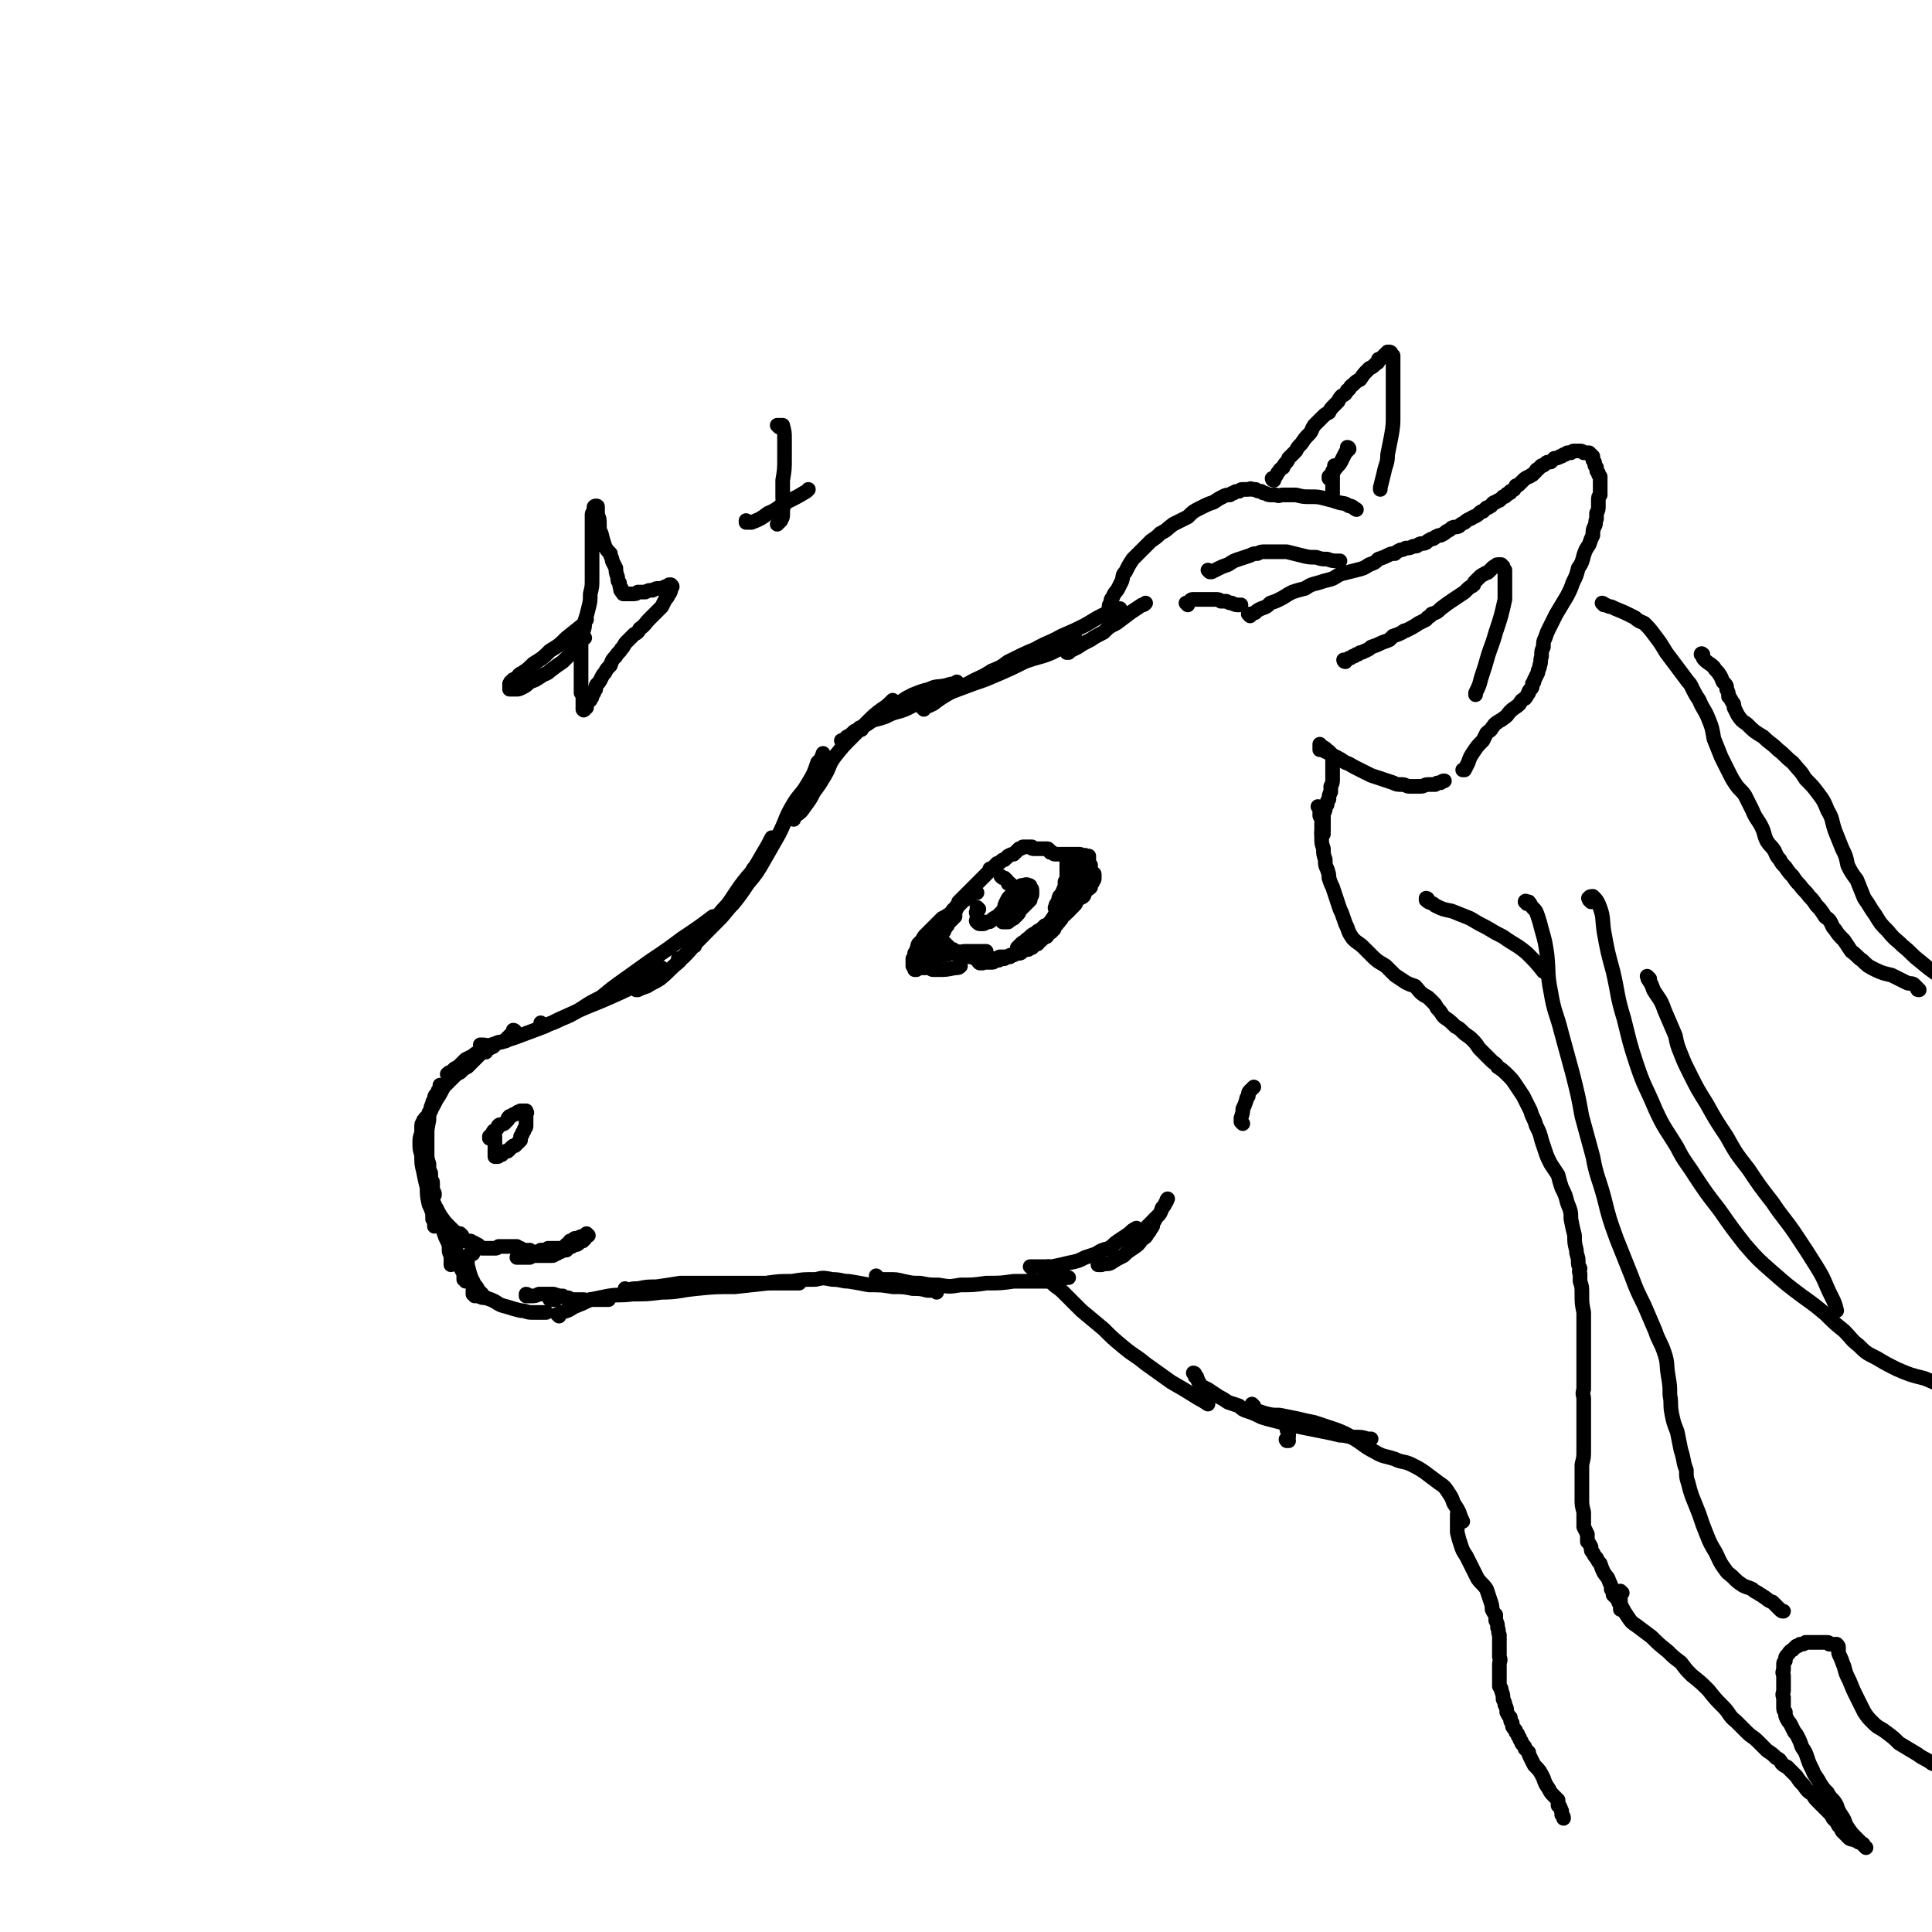 <svg viewBox='0 0 1054 1054' version='1.1' xmlns='http://www.w3.org/2000/svg' xmlns:xlink='http://www.w3.org/1999/xlink'><g fill='none' stroke='rgb(0,0,0)' stroke-width='8' stroke-linecap='round' stroke-linejoin='round'><path d='M263,571c0,-1 -1,-1 -1,-1 0,0 0,0 0,0 0,0 0,0 0,0 1,0 1,0 1,0 3,0 3,1 5,0 7,-2 7,-2 13,-4 8,-3 8,-3 16,-6 8,-4 8,-4 17,-8 9,-4 10,-4 19,-8 9,-4 9,-4 18,-9 5,-3 5,-4 10,-7 '/><path d='M296,559c0,0 0,0 -1,-1 0,0 1,1 1,1 0,0 0,0 0,0 1,0 1,0 2,0 4,-1 4,-1 8,-3 5,-2 5,-2 10,-5 6,-4 6,-4 12,-7 6,-5 6,-5 13,-10 7,-5 7,-5 14,-10 9,-6 9,-6 17,-12 9,-6 9,-6 17,-12 '/><path d='M348,540c0,0 -1,-1 -1,-1 0,0 0,0 0,1 0,0 0,0 1,0 2,-1 2,-1 5,-2 3,-2 4,-2 7,-4 5,-4 5,-5 10,-9 5,-6 5,-5 10,-11 6,-6 6,-6 11,-13 5,-6 5,-6 9,-12 4,-6 4,-6 8,-11 2,-2 2,-2 3,-4 '/><path d='M371,524c-1,-1 -1,-1 -1,-1 0,0 0,0 0,0 1,0 2,0 3,-1 3,-3 3,-3 6,-7 4,-4 4,-4 7,-8 3,-4 3,-4 6,-8 4,-5 4,-4 8,-9 4,-5 4,-5 7,-10 5,-7 5,-7 9,-14 3,-5 3,-5 5,-9 '/><path d='M379,516c0,0 -1,-1 -1,-1 0,0 0,1 0,1 1,0 0,-1 1,-1 2,-3 3,-3 5,-5 4,-4 4,-4 8,-8 4,-4 4,-5 8,-9 4,-5 4,-5 8,-11 5,-6 5,-6 9,-13 4,-7 4,-7 8,-14 4,-8 3,-8 7,-15 4,-7 5,-6 9,-13 3,-5 3,-5 5,-11 2,-2 2,-2 3,-5 '/><path d='M433,447c0,0 -2,-1 -1,-1 0,0 1,0 2,-1 3,-2 3,-2 5,-5 3,-4 3,-4 5,-8 3,-4 3,-4 6,-9 3,-5 2,-6 6,-11 4,-5 4,-5 9,-10 4,-4 4,-4 8,-8 4,-4 4,-4 8,-7 3,-2 3,-2 6,-5 '/><path d='M460,405c0,0 0,-1 -1,-1 0,0 1,0 1,1 0,0 0,0 0,0 0,-1 0,-1 1,-1 0,-1 0,-1 1,-2 2,-1 2,-1 4,-3 4,-2 4,-2 7,-4 4,-3 5,-3 8,-5 5,-3 4,-3 9,-6 4,-3 4,-3 8,-5 5,-2 5,-2 9,-3 4,-2 4,-1 9,-2 3,-1 3,-1 6,-1 0,-1 0,-1 0,-1 '/><path d='M470,398c0,-1 -1,-1 -1,-1 0,0 0,0 0,0 1,0 1,0 1,0 3,-2 3,-2 6,-4 4,-1 4,-1 7,-2 4,-2 4,-2 8,-3 6,-2 6,-3 11,-5 6,-2 7,-2 13,-4 8,-3 8,-3 16,-6 6,-2 6,-2 13,-5 7,-3 7,-3 15,-7 8,-3 8,-2 15,-5 6,-3 6,-4 11,-7 1,0 1,0 2,0 '/><path d='M504,387c0,-1 -1,-1 -1,-1 0,0 0,0 1,0 0,0 0,0 0,0 3,-1 3,-1 5,-2 4,-3 4,-3 9,-6 5,-3 5,-3 10,-5 7,-4 7,-3 13,-7 5,-2 5,-2 9,-5 8,-4 8,-4 15,-7 7,-4 7,-3 14,-7 7,-3 7,-3 13,-6 7,-4 6,-4 13,-7 3,-2 3,-1 6,-2 '/><path d='M583,356c0,0 -1,-1 -1,-1 0,0 0,1 0,1 1,0 1,0 2,-1 2,-1 2,-1 4,-2 3,-2 3,-2 7,-4 3,-2 3,-2 7,-4 3,-3 3,-3 7,-5 4,-3 4,-3 8,-6 3,-2 3,-2 6,-4 1,0 1,0 2,-1 '/><path d='M281,563c0,0 -1,-1 -1,-1 0,0 1,0 1,1 0,0 -1,0 -1,0 -1,1 -1,1 -1,1 0,1 0,1 -1,1 0,0 0,0 0,1 -1,0 -1,0 -1,0 0,1 0,1 -1,1 0,1 0,1 -1,1 -2,1 -2,0 -4,1 -1,1 -1,1 -2,2 -2,1 -2,1 -5,2 -1,0 -1,0 -3,1 -2,1 -2,1 -3,2 -2,1 -2,1 -4,2 -1,1 -1,1 -3,3 -1,1 -1,1 -3,2 -1,1 -1,1 -2,2 -1,0 -1,0 -2,1 '/><path d='M265,574c0,0 -1,-1 -1,-1 0,0 0,0 0,0 0,0 0,0 0,0 0,1 0,1 -1,1 -1,1 -1,1 -2,2 -1,1 -1,1 -2,2 -2,2 -2,2 -4,4 -2,1 -2,1 -4,3 -2,1 -2,1 -4,3 -3,3 -3,3 -5,5 -2,4 -2,4 -4,7 -2,4 -2,4 -4,7 -1,4 -1,4 -3,8 -1,4 0,4 -1,7 0,2 0,2 0,4 0,2 0,2 0,3 0,1 0,1 1,1 '/><path d='M241,593c0,0 0,-1 -1,-1 0,0 1,0 1,0 0,1 0,1 -1,1 0,1 0,1 -1,2 0,1 0,1 -1,2 -1,1 -1,1 -1,3 -1,1 -1,1 -1,2 -1,2 -1,2 -1,4 -1,2 -1,2 -1,5 -1,5 -1,5 -1,9 0,4 0,4 0,8 0,4 0,4 1,7 0,3 0,3 1,5 0,2 0,2 0,4 0,1 0,1 1,3 0,2 0,2 1,4 0,0 0,0 0,1 '/><path d='M233,611c0,0 -1,-1 -1,-1 0,0 1,0 1,0 -1,1 -1,0 -1,1 -1,0 -1,0 -1,1 -1,1 -1,1 -1,3 0,1 0,1 0,3 -1,3 -1,3 -1,5 0,4 0,4 1,7 0,5 0,5 1,9 1,5 1,5 2,9 0,4 0,4 1,9 1,2 1,2 2,5 0,2 0,2 0,3 1,1 1,1 1,3 0,0 0,0 0,1 '/><path d='M236,645c0,0 0,-1 -1,-1 0,0 1,1 1,2 -1,0 -1,0 -1,1 -1,1 0,1 0,2 0,1 -1,1 0,2 0,3 0,3 1,5 1,2 1,2 2,3 2,4 2,4 5,8 2,2 2,2 4,4 1,1 1,1 3,2 '/><path d='M237,657c0,0 -1,0 -1,-1 0,0 0,1 1,1 0,0 0,0 0,0 0,1 -1,1 -1,1 0,0 0,0 0,1 0,0 0,1 0,1 1,1 1,1 1,2 1,2 1,2 2,4 0,0 0,0 0,1 2,2 2,2 3,5 1,3 1,3 2,5 1,2 1,2 1,5 0,1 0,1 1,3 0,1 0,1 0,2 0,1 0,1 0,3 0,0 0,0 0,0 '/><path d='M248,673c0,0 0,0 -1,-1 0,0 1,1 1,1 0,0 0,0 0,0 0,0 0,0 0,0 0,0 0,0 0,1 0,0 0,0 0,0 0,1 0,1 0,2 0,2 0,2 0,3 1,4 1,4 2,7 1,2 0,3 1,5 1,2 1,2 2,4 0,2 0,2 0,3 1,0 1,0 1,1 '/><path d='M258,684c0,0 -1,-1 -1,-1 0,0 0,0 0,1 -1,0 -1,0 -1,1 -1,1 -1,1 -1,2 0,1 0,2 0,3 1,4 1,4 2,7 1,2 1,2 2,4 1,1 1,1 2,3 1,1 1,1 2,2 0,0 0,0 0,0 '/><path d='M259,705c-1,0 -1,0 -1,-1 0,0 0,1 0,1 0,0 0,0 0,0 0,0 0,0 0,0 0,1 0,1 0,1 0,0 1,0 1,1 1,0 1,0 2,0 2,1 2,1 4,1 3,1 3,1 5,2 3,2 3,2 7,3 3,1 3,1 7,2 3,0 3,1 6,1 3,0 3,0 5,0 2,0 2,0 3,0 '/><path d='M288,707c0,0 0,-1 -1,-1 0,0 1,1 1,1 0,0 -1,0 -1,0 0,0 0,0 0,0 0,0 0,0 0,0 0,0 0,0 1,0 1,0 1,0 2,0 2,0 2,0 4,-1 2,0 2,0 3,0 3,0 3,0 5,0 3,1 3,1 5,1 1,1 1,1 3,1 2,1 2,1 4,1 2,0 2,0 4,0 2,0 2,1 4,0 2,0 2,0 4,0 1,0 1,0 3,0 1,0 1,0 3,0 0,0 0,0 0,0 '/><path d='M303,709c0,0 -1,-1 -1,-1 0,0 1,0 1,1 0,0 -1,0 -1,0 0,0 0,0 0,0 0,0 0,0 -1,0 0,0 0,0 0,0 0,0 0,0 -1,0 '/><path d='M305,718c0,0 -1,-1 -1,-1 0,0 0,0 0,0 0,0 0,0 0,0 1,0 1,0 2,-1 4,-1 4,-1 7,-3 5,-2 5,-2 9,-4 5,-1 5,-1 10,-2 6,-1 6,0 13,-1 8,0 8,0 16,-1 9,0 9,-1 19,-2 10,-1 10,-1 21,-1 9,-1 9,-1 18,-2 8,0 8,0 15,0 1,0 1,0 2,0 '/><path d='M342,704c0,0 -1,-1 -1,-1 0,0 0,0 0,1 1,0 1,0 1,0 3,-1 3,-1 6,-1 5,-1 5,-1 10,-1 7,-1 7,-1 13,-2 8,0 9,0 17,0 8,0 8,0 16,0 7,0 7,0 14,0 7,-1 7,-1 14,-1 6,-1 6,-1 13,-1 4,-1 4,-1 9,0 5,0 5,1 9,1 6,1 6,1 11,2 7,0 7,0 13,1 6,0 6,0 11,1 4,0 4,0 8,1 2,0 2,0 4,0 1,1 1,1 1,1 '/><path d='M479,697c0,0 -1,0 -1,-1 0,0 1,1 1,1 0,0 0,1 0,1 3,0 3,0 6,0 4,0 4,0 8,1 5,1 4,1 9,1 5,1 5,1 10,1 6,1 6,1 12,0 7,0 7,0 14,-1 8,0 8,0 15,-1 6,0 6,0 12,0 4,0 4,0 8,0 3,-1 3,-1 6,-1 2,-1 2,-1 4,-1 '/><path d='M563,692c0,0 0,-1 -1,-1 0,0 1,0 1,0 0,0 0,0 0,0 1,0 1,0 2,0 1,0 1,0 3,0 3,0 3,0 6,0 5,-1 5,-1 9,-2 5,-1 5,-1 9,-3 3,-1 3,-1 6,-2 3,-2 3,-2 7,-3 3,-2 2,-2 5,-4 3,-2 3,-2 6,-4 2,-2 2,-2 4,-3 '/><path d='M600,690c0,0 -1,-1 -1,-1 0,0 0,0 0,1 0,0 0,0 0,0 0,0 0,0 1,0 0,0 0,0 1,0 2,-1 3,0 5,-1 3,-2 3,-2 7,-4 2,-2 2,-2 5,-4 3,-2 3,-2 5,-5 2,-1 2,-1 3,-3 1,-1 1,-1 2,-3 1,-1 1,-1 1,-3 1,-1 1,-1 1,-2 '/><path d='M617,677c0,0 -1,-1 -1,-1 0,0 0,1 0,1 0,0 0,0 0,0 1,-1 1,-1 2,-1 2,-1 2,-1 3,-2 3,-2 3,-3 5,-5 3,-3 3,-3 5,-5 2,-2 2,-2 3,-5 1,-1 1,-1 2,-3 1,-1 0,-1 1,-2 '/><path d='M573,692c0,0 0,0 -1,-1 0,0 1,1 1,1 0,0 0,0 0,0 -1,1 -1,1 -1,1 0,1 -1,0 -1,1 0,0 -1,0 -1,1 0,0 0,0 0,1 2,2 2,2 4,4 3,3 3,2 6,5 5,5 5,5 10,10 6,5 6,5 12,10 5,5 5,5 11,10 6,5 6,4 12,9 7,5 7,5 14,10 7,4 7,4 15,9 2,1 2,1 5,3 '/><path d='M703,786c-1,0 -1,0 -1,-1 -1,0 0,1 0,1 0,-1 1,-1 1,-2 0,-1 0,-1 0,-2 -1,-2 -1,-2 -1,-3 -1,-2 -1,-2 -2,-3 0,-1 0,-1 0,-1 '/><path d='M652,750c0,0 -1,-1 -1,-1 0,0 1,0 1,1 0,0 0,0 0,1 1,0 1,0 1,1 1,1 0,1 1,2 1,1 0,1 1,2 2,1 2,1 4,2 3,2 3,2 6,4 2,1 2,1 5,3 3,1 3,1 6,2 2,2 2,2 5,3 3,1 3,1 7,3 3,1 3,1 7,2 4,1 4,1 8,2 4,1 4,1 9,2 5,1 5,1 10,2 5,1 5,1 9,2 4,0 4,1 8,1 4,0 4,0 7,1 1,0 1,0 2,0 '/><path d='M684,767c0,0 -1,-1 -1,-1 0,0 0,0 0,1 0,0 0,0 0,1 1,0 1,1 1,1 3,1 3,1 6,2 4,1 4,1 8,1 5,1 5,1 10,2 4,1 4,1 9,2 6,2 6,2 12,4 5,2 5,2 10,5 5,3 5,4 11,7 5,3 5,2 11,4 4,2 5,1 9,3 4,2 4,2 7,4 4,3 4,3 8,6 3,2 3,2 5,5 2,3 2,3 3,6 2,3 2,3 3,5 1,3 1,3 2,5 '/><path d='M682,336c0,0 -1,-1 -1,-1 0,0 0,0 1,0 0,0 0,0 0,0 0,0 0,0 1,0 1,-1 1,0 2,-1 1,-1 1,-1 3,-2 3,-1 3,-1 5,-3 3,-1 3,-1 5,-2 4,-2 3,-2 7,-4 3,-1 3,-1 7,-2 3,-2 3,-2 7,-3 3,-1 3,-1 7,-2 3,-1 3,-2 6,-3 4,-1 4,-1 8,-2 4,-1 4,-1 7,-3 3,-1 3,-1 5,-3 3,-1 3,-1 5,-2 2,-1 2,-1 4,-1 1,-1 1,-1 3,-2 1,0 1,0 3,-1 2,0 2,0 4,-1 2,0 2,0 3,-1 2,-1 2,0 4,-1 1,-1 1,-1 3,-2 1,0 1,0 2,-1 2,-1 2,-1 3,-1 2,-1 2,-1 3,-2 2,-1 2,-1 3,-2 2,-1 2,0 4,-1 1,-1 1,-1 3,-2 1,-1 1,-1 3,-2 1,0 1,-1 2,-1 2,-1 2,-1 3,-2 1,-1 1,-1 2,-1 1,-1 1,-1 2,-2 1,0 1,0 2,-1 1,0 0,0 1,-1 1,-1 1,-1 2,-1 1,-1 1,-1 2,-1 1,-1 1,-1 2,-2 1,0 1,0 2,-1 0,-1 0,0 1,-1 1,0 1,0 1,-1 1,0 1,-1 2,-1 0,-1 1,-1 1,-2 1,0 1,0 2,-1 1,-1 1,-1 2,-2 1,-1 1,-1 3,-2 1,0 1,-1 2,-1 1,-1 1,-1 2,-2 0,-1 1,-1 1,-1 1,-1 1,-1 2,-2 1,0 1,0 2,-1 1,-1 1,-1 3,-1 1,-1 1,-1 2,-2 1,0 2,0 3,-1 1,0 1,0 2,-1 1,0 1,0 2,-1 1,0 1,0 2,0 1,-1 1,-1 2,-1 0,0 0,0 1,0 1,0 1,0 2,0 1,0 1,0 2,1 0,0 0,0 1,0 1,0 1,0 2,0 0,1 0,1 1,1 0,1 0,1 1,1 0,1 0,1 0,2 1,1 1,1 1,2 0,1 0,1 1,2 0,2 0,2 1,3 0,1 0,1 1,2 0,1 0,2 0,3 0,1 0,1 0,2 0,1 0,1 0,2 0,1 0,1 0,3 -1,1 -1,1 -1,3 0,2 0,2 0,3 0,2 0,2 -1,4 0,1 0,1 0,3 -1,2 0,2 -1,4 -1,2 -1,2 -1,5 -1,2 -1,2 -2,5 -2,3 -2,3 -3,6 -1,4 -1,4 -3,7 -1,4 -1,4 -3,8 -1,3 -1,3 -3,7 -3,5 -3,5 -6,10 -2,4 -2,4 -4,8 -1,2 -1,2 -2,5 -1,2 -1,2 -1,5 -1,2 -1,2 -1,5 -1,3 0,3 -1,5 0,2 -1,2 -1,4 -1,2 -1,2 -2,4 0,1 0,1 -1,2 0,2 0,2 -1,3 -1,1 -1,1 -1,2 -1,1 -1,2 -2,3 -2,1 -2,1 -3,3 -2,2 -3,2 -5,4 -2,2 -1,2 -4,4 -1,1 -2,1 -3,2 -2,1 -2,2 -3,3 -1,2 -1,1 -3,3 -1,2 -1,2 -2,4 -3,3 -3,3 -5,6 -2,3 -2,3 -3,6 -1,2 -1,2 -2,4 -1,0 -1,0 -1,0 '/><path d='M607,336c0,0 -1,-1 -1,-1 0,0 0,1 0,1 0,0 0,0 0,0 0,0 0,0 0,-1 0,0 -1,0 -1,-1 0,0 0,0 0,-1 0,0 0,0 0,-1 0,-2 0,-2 1,-3 0,-2 0,-2 1,-3 1,-3 2,-3 3,-5 1,-2 1,-2 2,-4 1,-3 0,-3 2,-5 2,-4 2,-4 4,-7 3,-3 3,-3 6,-6 2,-2 2,-2 4,-4 3,-2 3,-2 5,-4 4,-2 3,-2 7,-5 4,-2 4,-2 8,-4 3,-3 3,-3 7,-5 4,-2 4,-2 7,-3 3,-2 3,-2 5,-3 2,-1 2,-1 4,-1 1,-1 1,-1 2,-1 1,-1 1,-1 3,-1 1,-1 1,-1 2,-1 2,0 2,0 3,0 1,0 1,-1 2,0 1,0 1,0 2,0 1,1 1,1 3,1 1,1 1,1 2,1 1,0 1,1 3,1 1,0 1,0 3,0 2,1 2,0 4,0 4,0 4,0 7,0 4,1 4,1 8,1 4,0 4,0 8,1 4,1 4,1 7,2 3,1 3,0 6,2 2,0 2,1 4,2 '/><path d='M875,330c0,0 0,-1 -1,-1 0,0 1,0 1,1 0,0 0,0 0,0 0,0 -1,-1 -1,-1 1,0 1,1 2,1 2,1 2,1 3,1 4,2 5,2 9,4 2,1 2,1 4,2 2,2 3,2 5,3 3,3 3,3 6,7 3,4 3,4 6,9 3,4 3,4 6,8 3,4 3,4 6,8 1,1 1,1 2,3 2,4 2,4 4,7 2,5 3,5 5,10 2,5 2,5 3,11 2,5 2,5 4,10 2,4 2,4 4,8 2,4 2,4 4,7 2,3 3,3 5,6 2,4 2,4 4,8 2,5 3,5 5,9 2,4 1,4 3,8 2,3 2,2 4,5 1,2 1,3 3,5 1,2 1,2 3,4 2,3 2,3 4,5 2,3 2,3 4,5 2,3 3,3 5,6 2,2 2,2 4,5 2,2 2,2 4,5 1,2 1,1 3,3 2,3 1,3 3,5 2,3 2,3 5,6 2,3 2,3 4,6 3,2 3,3 6,5 3,3 3,3 7,5 4,2 5,2 9,3 4,2 4,2 8,4 2,1 2,0 4,1 1,1 1,1 2,2 0,1 0,1 1,1 '/><path d='M720,441c0,0 0,0 -1,-1 0,0 1,1 1,1 0,1 0,1 0,1 0,0 0,0 0,1 0,1 0,1 0,2 1,2 1,2 1,4 0,4 0,4 0,8 0,3 0,3 1,6 0,3 0,3 1,6 0,3 0,3 1,5 1,3 1,3 1,5 1,3 1,3 2,5 1,3 1,3 2,6 1,3 1,3 2,6 1,2 1,2 2,5 1,3 1,3 2,5 1,3 1,3 3,6 3,3 3,2 6,5 3,3 3,3 5,5 3,3 4,3 7,5 3,3 3,3 5,5 3,2 3,2 6,4 2,1 2,1 5,2 2,2 2,3 5,5 2,1 2,1 4,3 2,2 2,2 3,4 3,3 2,3 4,5 3,2 3,2 6,5 2,1 2,1 4,3 2,2 3,2 5,4 2,2 2,2 4,5 2,2 2,2 4,4 1,1 1,1 3,3 1,1 2,1 3,3 3,2 3,2 6,5 2,2 2,2 4,5 2,3 2,3 4,6 2,4 2,4 4,8 1,4 2,4 3,8 2,4 2,4 3,8 1,3 1,3 2,6 1,3 1,3 3,7 2,3 2,3 4,6 1,4 1,4 2,7 2,4 2,4 3,8 2,5 2,5 2,9 1,5 1,5 2,9 0,4 0,4 1,8 0,3 1,3 1,6 0,2 0,2 1,4 0,1 -1,1 0,3 0,2 0,2 0,4 1,3 1,3 1,7 0,5 0,5 1,10 0,5 0,5 0,10 0,5 0,5 0,10 0,4 0,4 0,9 0,3 0,3 0,6 0,2 0,2 0,3 0,2 0,2 0,4 -1,3 0,3 0,5 0,5 0,5 0,10 0,4 0,4 0,9 0,5 0,5 0,9 0,4 0,4 -1,8 0,3 0,3 0,6 0,3 0,3 0,6 0,4 0,4 0,7 0,3 0,3 1,7 0,2 0,2 0,5 0,1 0,1 0,3 1,2 1,2 2,4 0,2 0,2 0,4 1,1 1,1 2,3 0,2 0,2 1,3 1,2 1,2 2,3 1,2 1,2 2,3 1,3 1,3 2,5 2,3 2,2 3,5 1,2 1,2 1,4 1,1 1,1 1,3 1,1 1,1 2,2 1,1 1,1 1,2 1,2 1,2 1,4 0,0 0,0 0,0 '/><path d='M833,493c0,-1 0,-1 -1,-1 0,-1 1,0 1,0 0,0 0,0 0,0 0,0 1,0 1,0 1,1 1,2 2,3 2,2 2,2 3,5 1,3 1,3 2,7 2,7 2,7 3,14 1,10 0,10 2,20 2,12 3,11 6,23 3,11 3,11 6,22 3,12 3,12 5,23 3,11 3,11 6,22 2,11 3,11 6,22 3,12 3,12 7,23 4,10 4,10 8,20 3,8 3,8 7,16 3,7 3,7 6,14 2,6 3,6 5,12 2,6 1,6 2,12 1,6 1,6 1,11 1,5 0,5 1,10 1,5 1,5 3,10 1,5 1,5 2,10 2,6 1,6 3,11 0,4 0,4 1,7 1,4 1,4 2,7 2,5 2,5 4,10 2,6 2,6 4,11 2,5 2,5 5,10 2,4 2,5 5,9 2,3 2,2 5,5 2,2 2,2 5,4 2,1 3,1 5,2 1,1 1,1 3,2 1,1 2,1 3,2 2,1 2,2 5,3 2,2 2,2 4,4 1,1 1,1 2,1 '/><path d='M515,508c0,0 -1,-1 -1,-1 0,0 0,0 0,1 0,0 0,0 0,0 1,0 0,-1 0,-1 0,0 0,1 1,1 0,0 0,-1 0,-1 0,0 0,0 1,-1 0,0 0,0 0,-1 1,0 1,0 1,-1 1,-1 1,-1 2,-2 1,-1 1,-1 2,-2 0,-2 0,-2 0,-3 1,-1 1,-1 1,-3 1,-1 1,-1 1,-2 1,-1 1,-1 2,-2 1,-1 1,-1 2,-2 1,-1 1,-1 3,-3 1,-1 1,-1 2,-2 1,-1 1,-1 1,-1 1,-1 1,-1 2,-2 1,-1 1,-1 2,-2 1,-1 1,-1 2,-2 1,-1 1,-1 1,-2 1,0 1,0 2,-1 1,-1 1,-1 2,-2 1,0 1,0 2,-1 1,-1 1,-1 2,-1 1,-1 1,-1 2,-2 2,-1 2,-1 3,-1 1,-1 1,-1 2,-2 0,0 0,0 1,-1 1,0 1,0 2,-1 1,0 1,0 2,0 1,0 1,0 1,0 1,0 1,0 2,0 0,1 0,1 1,1 1,0 1,0 2,0 1,0 1,0 2,0 1,0 1,0 2,0 1,0 1,0 1,0 1,0 1,0 1,1 1,0 1,0 1,1 1,0 1,0 1,0 1,1 1,1 2,1 2,0 2,0 3,0 1,0 1,0 2,0 2,0 2,0 3,0 1,0 1,0 2,0 0,0 0,0 1,0 1,0 1,0 2,0 1,0 1,1 2,1 1,0 1,-1 1,0 1,0 1,0 1,0 1,0 1,0 1,0 0,1 0,1 0,1 0,1 0,1 0,1 0,1 0,1 0,1 0,1 0,1 0,1 0,0 0,0 0,1 0,0 1,0 1,0 0,0 0,0 0,0 0,0 0,0 0,0 0,0 0,0 0,0 0,1 -1,0 -1,0 0,0 1,1 1,1 0,1 0,1 0,1 0,0 0,0 0,0 0,1 0,1 0,1 0,0 0,0 0,0 0,0 0,0 0,1 0,0 1,0 1,0 0,0 0,0 0,0 0,1 1,0 1,1 0,0 0,0 0,0 0,1 0,1 0,1 0,1 0,1 0,1 0,1 0,1 -1,2 0,1 0,1 -1,1 0,1 0,1 0,2 -1,1 -1,1 -2,1 0,1 -1,1 -1,2 -1,1 0,1 -1,2 -1,1 -1,0 -2,1 -1,1 -1,1 -2,2 0,1 0,1 -1,2 -1,1 -1,1 -2,2 -1,0 -1,1 -1,1 -1,1 -1,1 -2,2 0,0 0,0 -1,0 0,1 0,1 -1,2 0,1 0,0 -1,1 0,1 0,1 -1,1 0,1 0,1 -1,2 0,0 0,0 -1,1 0,0 0,0 0,1 -1,0 -1,1 -1,1 -1,1 -1,1 -2,1 -1,1 0,1 -1,2 -1,0 -1,0 -2,1 0,0 0,0 -1,1 0,0 0,0 -1,0 0,1 0,1 -1,2 0,0 -1,0 -1,0 -1,1 -1,1 -2,2 -1,0 -1,0 -2,1 -1,0 -1,0 -2,0 -1,1 -1,1 -2,1 0,1 0,1 -1,1 -1,0 -1,0 -2,0 -1,1 -1,1 -2,1 -1,0 -1,0 -2,1 -1,0 -1,0 -2,1 -1,0 -1,0 -2,0 -1,1 -1,1 -3,1 -1,1 -1,1 -2,1 -2,0 -2,0 -3,0 -1,0 -1,0 -2,0 0,1 0,0 -1,0 0,0 0,1 -1,0 0,0 0,0 0,0 0,0 0,-1 0,-1 0,0 0,0 0,-1 0,0 -1,0 -1,0 -1,0 -1,0 -1,0 -1,-1 -1,-1 -2,-1 -1,-1 -1,-1 -1,-1 -1,0 -1,-1 -2,-1 0,0 0,0 -1,0 -1,0 -1,0 -2,0 -1,0 -1,0 -2,0 -1,0 -1,0 -2,0 0,0 0,0 -1,0 -1,0 -1,0 -1,0 -1,0 -1,0 -1,0 -1,0 -1,0 -2,0 -1,0 -1,0 -1,0 -1,0 -1,0 -2,0 0,0 0,0 -1,0 0,0 0,0 0,-1 '/><path d='M252,674c0,0 -1,-1 -1,-1 0,0 0,0 0,0 0,0 0,0 0,0 0,0 0,0 0,0 0,0 0,0 0,0 0,1 -1,0 -1,0 0,0 0,0 1,1 0,1 0,1 0,1 0,0 -1,0 0,1 0,0 0,0 0,1 1,0 1,0 1,0 1,0 1,0 2,0 1,0 1,0 2,0 1,0 1,0 2,1 1,0 1,0 2,1 1,0 1,0 1,1 1,0 1,0 2,1 1,0 1,0 2,0 1,0 1,0 1,0 1,0 1,0 2,0 1,0 1,0 2,0 1,0 1,0 2,-1 1,0 1,0 1,0 1,0 1,0 1,0 1,0 1,0 2,0 0,0 0,0 1,0 0,0 0,0 1,0 0,0 0,0 0,0 1,0 1,0 1,0 0,0 0,0 1,0 0,0 0,0 1,0 0,0 0,0 1,0 0,0 0,0 1,1 0,0 0,0 0,0 0,0 0,0 1,0 0,1 0,1 0,1 0,0 0,0 1,0 0,0 0,0 0,0 1,0 1,0 1,0 1,0 1,0 1,0 1,0 1,1 1,1 1,0 1,0 1,0 0,0 0,0 0,0 0,0 0,0 0,0 0,0 0,0 1,0 0,0 0,0 0,0 0,0 -1,0 -1,-1 0,0 0,1 1,1 0,0 0,0 0,0 1,0 1,0 1,0 0,0 0,0 1,0 1,0 1,0 1,0 1,0 1,0 2,0 0,0 0,0 0,-1 1,0 1,0 1,0 1,0 1,0 1,0 1,0 1,0 1,0 1,-1 1,-1 1,-1 0,0 0,0 1,0 0,0 0,0 1,0 0,0 0,0 0,0 0,0 0,0 0,0 0,0 0,0 0,0 1,0 1,0 1,0 1,0 1,0 1,0 1,0 1,0 1,0 1,0 1,0 1,0 1,0 1,0 1,0 1,0 1,0 1,0 0,0 0,0 1,0 0,0 0,0 0,0 0,0 0,0 0,0 0,0 0,0 0,-1 1,0 1,0 1,-1 0,0 0,0 1,0 0,0 0,0 0,0 0,0 0,0 0,0 0,-1 0,-1 1,-1 0,0 0,0 0,-1 1,0 1,0 1,0 1,-1 1,-1 1,-1 1,-1 1,0 2,0 1,0 1,-1 1,-1 0,0 0,0 1,0 0,0 0,0 0,0 0,0 0,0 0,0 1,0 0,0 0,0 0,-1 0,0 1,0 0,0 0,0 1,0 0,0 0,0 0,0 1,0 1,-1 1,-1 1,0 1,0 1,0 0,0 0,0 0,0 0,0 0,0 -1,-1 0,0 1,1 1,1 0,0 0,0 -1,0 0,1 0,1 -1,1 0,0 0,0 0,0 0,1 0,1 0,1 -1,0 -1,0 -1,1 0,0 0,0 -1,0 -1,1 -1,1 -1,1 -1,1 -1,1 -2,1 -1,0 -1,0 -2,1 -1,0 -1,0 -2,1 0,0 0,0 -1,1 -1,0 -1,0 -2,0 -1,1 -1,1 -2,1 -1,1 -1,1 -2,1 -1,1 -1,1 -2,1 -1,0 -1,0 -2,0 -1,0 -1,0 -2,0 -1,0 -1,0 -2,0 -1,0 -1,0 -3,0 -1,0 -1,0 -3,1 -2,0 -2,0 -4,0 -1,0 -1,0 -3,0 '/><path d='M268,621c0,0 -1,-1 -1,-1 0,0 0,1 0,1 1,0 0,0 0,0 0,0 0,0 0,0 1,0 0,0 0,-1 0,0 0,1 1,1 0,-1 0,-1 0,-1 0,-1 0,-1 0,-1 1,-1 1,-1 1,-1 0,-1 0,-1 1,-1 0,0 0,0 1,-1 1,-1 0,-1 1,-2 1,-1 1,0 3,-1 1,-1 1,-1 2,-2 0,-1 0,-1 1,-2 1,0 1,0 2,-1 1,0 1,0 2,-1 0,0 0,0 0,0 1,-1 1,0 2,-1 1,0 1,0 1,0 1,0 1,0 2,0 0,0 0,0 0,1 1,0 0,0 0,0 0,1 0,1 0,2 0,1 0,1 0,2 0,1 0,1 0,1 0,1 0,1 0,2 0,1 0,1 -1,2 0,1 0,1 -1,2 0,1 0,1 -1,2 0,1 0,1 0,2 -1,1 -1,1 -1,1 -1,1 -1,1 -2,2 -1,0 -1,0 -2,1 -1,1 -1,1 -2,2 -1,0 -1,0 -1,0 -1,1 -1,1 -2,1 0,1 0,1 -1,1 0,0 0,0 -1,0 0,1 0,1 -1,1 0,0 0,0 -1,0 0,0 0,0 0,0 0,0 0,0 0,0 0,0 0,0 0,0 0,-1 0,-1 0,-1 0,-1 0,-1 0,-1 0,-1 0,-1 0,-1 0,-1 0,-1 0,-1 0,-1 0,-1 0,-2 0,-1 0,-1 0,-1 0,-1 0,-1 0,-2 0,-1 0,-1 0,-1 0,-1 0,-1 0,-1 '/><path d='M533,487c-1,-1 -1,-1 -1,-1 0,-1 0,0 0,0 0,0 0,0 -1,1 0,0 0,0 -1,1 -1,0 -1,0 -2,0 -1,1 0,1 -1,2 0,0 0,1 -1,1 -1,1 -1,1 -2,2 -1,1 -1,1 -2,2 -2,1 -2,1 -3,3 -3,2 -3,2 -5,3 -2,2 -2,2 -4,4 -1,1 -1,1 -2,2 -2,2 -2,2 -3,3 -1,1 -1,1 -2,3 -1,1 -1,1 -2,2 -1,2 0,2 -1,3 0,1 0,1 -1,2 0,2 0,2 -1,3 0,1 0,1 0,2 0,1 0,1 0,2 0,0 0,0 1,1 0,0 0,0 1,0 2,0 2,0 3,0 1,0 1,0 2,0 '/><path d='M501,528c0,-1 -1,-1 -1,-1 0,-1 0,0 0,0 0,0 0,0 1,0 1,-1 1,-1 2,-1 2,-1 2,-1 4,-2 2,-1 2,-1 4,-2 1,0 1,0 3,-1 2,0 2,0 5,-1 2,0 2,0 4,0 2,-1 2,-1 4,-1 2,0 2,0 4,0 2,0 2,0 4,0 1,0 1,0 2,0 1,0 1,0 1,0 '/><path d='M508,528c0,0 0,-1 -1,-1 0,0 1,1 1,1 0,0 0,1 1,1 1,0 1,0 3,0 4,0 4,0 9,-1 2,0 2,0 3,-1 '/><path d='M796,827c0,-1 -1,-1 -1,-1 0,0 0,0 0,0 0,1 0,1 0,2 0,1 0,1 0,2 0,1 0,1 0,3 0,2 0,2 0,3 1,4 1,4 2,7 1,3 1,3 3,6 1,2 1,2 2,4 1,2 1,2 2,4 1,2 1,2 2,4 2,3 3,3 5,6 1,3 1,3 2,6 1,3 1,3 1,5 1,2 1,2 2,3 0,2 0,2 0,3 1,2 1,2 1,4 1,2 0,2 1,4 0,3 0,3 0,5 0,4 0,4 0,7 1,2 0,2 0,4 0,2 0,2 0,3 0,2 0,2 0,3 0,2 0,2 0,3 0,1 0,1 0,3 1,1 1,1 1,2 1,3 1,3 1,5 1,2 1,2 1,3 1,2 1,2 1,4 1,2 1,2 2,3 0,2 0,2 1,3 0,2 0,2 1,3 1,1 1,1 1,2 0,0 0,0 1,1 0,1 0,1 1,2 0,1 0,1 1,2 0,1 0,1 1,2 1,1 1,1 1,2 1,1 1,1 2,2 0,1 0,1 1,3 1,2 1,2 2,4 3,3 3,3 5,7 1,3 1,3 3,6 1,2 1,2 3,4 1,1 1,1 2,2 0,1 0,2 0,3 1,1 1,0 1,1 1,1 0,1 1,2 0,1 0,1 0,2 1,1 1,1 1,2 '/><path d='M929,358c0,-1 -1,-1 -1,-1 0,-1 1,0 1,0 0,0 0,1 0,1 0,1 0,1 1,2 2,2 3,2 5,4 1,2 2,2 3,4 1,1 1,2 2,4 2,2 2,2 2,4 1,2 1,2 1,4 1,1 1,1 2,3 1,1 1,1 1,3 1,2 1,2 2,4 2,3 2,3 5,5 4,4 4,4 9,7 4,4 4,3 8,7 4,3 4,4 8,7 4,5 4,4 7,9 4,4 4,4 7,8 3,4 3,4 5,9 3,5 2,5 4,11 2,5 2,5 4,10 2,4 2,4 3,9 2,4 2,4 5,8 2,5 2,5 4,10 3,4 3,5 6,9 3,5 3,5 7,9 4,5 4,4 8,8 5,4 5,5 9,8 6,5 6,5 12,9 3,2 3,2 6,4 '/><path d='M868,492c0,0 -1,-1 -1,-1 0,0 0,0 0,0 0,0 0,0 0,-1 0,0 -1,0 0,0 0,-1 1,-1 2,-1 2,2 2,2 3,4 3,7 2,8 3,15 2,11 2,11 5,22 3,13 2,13 6,26 3,12 3,13 7,25 4,12 5,12 10,24 5,11 6,11 12,21 4,8 5,8 10,16 6,9 6,9 13,18 7,10 7,10 14,19 7,8 7,8 15,15 8,7 8,7 16,13 7,5 7,5 13,10 5,5 5,5 10,9 4,4 4,5 8,8 4,4 4,4 10,7 5,3 5,3 11,6 7,3 7,3 15,5 7,3 7,3 15,6 '/><path d='M885,869c0,0 -1,-1 -1,-1 0,0 0,1 0,1 0,0 0,0 0,1 0,1 0,1 0,2 0,1 -1,1 0,1 0,2 0,2 1,4 1,2 1,2 3,5 2,3 2,3 5,5 4,3 4,3 8,6 4,4 4,4 9,8 3,3 3,3 7,6 3,4 3,4 6,7 5,4 5,4 9,8 4,5 4,5 8,9 4,4 3,5 7,8 3,3 3,3 6,6 3,3 3,2 6,5 3,3 3,3 5,5 3,2 3,2 5,4 2,1 2,1 3,3 1,1 1,1 3,2 1,1 1,1 2,2 2,2 2,2 3,3 2,3 2,3 4,5 2,3 2,3 5,5 1,2 1,2 3,4 1,1 1,1 2,2 2,2 2,2 3,3 2,2 2,2 3,4 2,2 2,2 3,4 1,1 1,1 2,3 1,1 1,1 2,2 1,1 1,1 2,2 2,1 2,0 3,1 1,0 1,0 2,1 1,0 1,0 2,1 1,0 0,0 1,1 0,0 0,0 1,1 0,0 0,0 0,0 0,0 0,0 -1,-1 0,0 0,0 0,0 -1,-1 -1,-1 -2,-2 -1,-1 -1,-1 -2,-2 -3,-3 -3,-3 -5,-6 -2,-3 -1,-3 -3,-6 -2,-3 -2,-3 -3,-6 -2,-4 -3,-3 -5,-7 -2,-2 -2,-2 -4,-5 -2,-4 -3,-4 -4,-7 -2,-4 -2,-4 -3,-7 -1,-3 -1,-3 -3,-6 -1,-3 -1,-3 -2,-5 -1,-2 -1,-2 -2,-3 -1,-2 -1,-2 -2,-4 -1,-2 -1,-1 -2,-3 -1,-2 -1,-2 -1,-4 -1,-1 -1,-1 -1,-3 0,-3 0,-3 0,-5 -1,-2 0,-2 0,-4 0,-2 0,-2 0,-4 0,-2 0,-2 0,-4 0,-1 -1,-1 0,-3 0,-1 0,-1 0,-3 0,-1 0,-1 1,-2 0,-2 0,-2 1,-3 1,-1 1,-2 3,-3 1,-1 1,-1 2,-2 1,0 1,0 2,-1 2,0 2,0 3,-1 1,0 1,0 3,0 1,0 1,0 2,0 2,0 2,0 3,0 1,0 1,0 2,0 1,0 1,0 2,0 1,0 1,1 1,1 1,0 1,0 1,0 1,0 1,0 1,0 1,0 1,0 1,0 1,0 1,0 1,0 0,0 0,0 0,0 1,1 1,1 1,2 0,1 0,1 0,2 0,1 0,1 1,3 1,2 1,3 2,5 1,4 1,4 3,8 2,5 2,5 4,9 2,4 2,4 4,8 2,3 2,3 5,6 3,3 3,2 7,5 4,3 4,3 7,6 5,3 5,3 10,6 4,3 4,2 8,5 3,1 3,2 6,3 2,1 2,1 4,2 '/><path d='M734,361c0,0 -1,-1 -1,-1 0,0 0,1 1,1 0,0 0,-1 0,-1 1,0 1,0 2,-1 1,0 1,0 2,-1 1,0 1,0 2,-1 1,0 1,0 2,-1 2,0 2,-1 3,-1 2,-1 2,-1 3,-2 3,-1 3,-1 5,-2 2,-1 3,-1 5,-2 1,-1 1,-1 2,-2 3,-1 3,-1 5,-2 1,-1 1,-1 2,-1 4,-2 4,-2 7,-4 2,-1 2,-1 4,-2 1,-2 2,-1 3,-3 3,-1 3,-1 5,-3 4,-3 4,-3 7,-5 3,-2 3,-2 6,-4 1,-1 1,-1 2,-2 1,-1 2,-1 3,-2 0,-1 0,-1 1,-2 1,-1 1,-1 2,-2 1,-1 1,-1 3,-2 1,-1 1,0 2,-1 1,-1 1,-1 2,-2 1,-1 1,-1 2,-1 0,0 0,-1 1,-1 0,0 0,0 1,0 0,0 0,0 1,0 0,0 0,1 1,1 0,1 0,1 1,2 0,3 0,3 0,6 0,5 0,5 0,10 -2,9 -2,9 -5,18 -2,7 -2,6 -4,12 -2,7 -2,7 -4,13 -1,4 -1,4 -3,8 0,0 0,0 0,1 '/><path d='M695,262c0,0 -1,-1 -1,-1 0,0 0,1 1,1 0,0 0,0 0,0 0,-1 0,-1 0,-1 1,-1 1,-1 2,-3 1,-1 1,-2 3,-3 1,-3 2,-2 3,-5 2,-2 2,-2 4,-4 1,-2 1,-2 3,-4 2,-3 2,-3 4,-5 2,-2 1,-2 3,-5 2,-2 2,-2 4,-4 2,-2 2,-2 4,-3 1,-2 1,-2 3,-4 1,-1 1,-1 2,-2 1,-2 1,-2 2,-3 2,-1 2,-1 3,-3 2,-1 1,-2 3,-3 2,-2 2,-2 4,-3 2,-3 2,-3 5,-6 2,-1 2,-1 4,-3 1,0 1,-1 1,-2 1,0 1,0 2,-1 1,-1 1,-1 2,-2 0,0 0,0 1,-1 0,0 1,0 1,0 0,0 1,0 1,1 0,0 0,0 1,1 0,1 0,1 0,2 0,1 0,1 0,2 0,2 0,2 0,4 0,4 0,4 0,8 0,4 0,4 0,8 0,5 0,5 0,9 0,5 0,5 -1,11 -1,5 -1,5 -2,10 0,5 -1,5 -2,10 -1,4 -1,4 -2,8 0,1 0,1 0,1 '/><path d='M729,255c0,0 -1,-1 -1,-1 0,0 1,0 1,0 0,1 -1,1 -1,1 0,1 0,1 -1,2 0,1 0,1 0,2 0,2 0,2 0,4 0,2 0,2 0,3 0,2 0,2 0,3 '/><path d='M736,245c0,0 0,-1 -1,-1 0,0 1,0 1,1 0,0 0,0 -1,0 0,1 0,0 0,1 -1,1 -1,1 -1,1 -1,2 -1,2 -2,4 -1,2 -1,2 -3,4 -2,3 -2,3 -4,5 0,1 0,1 0,1 '/><path d='M660,312c0,0 0,0 -1,-1 0,0 1,1 1,1 0,0 0,0 0,0 0,0 0,0 1,0 2,-1 2,-1 4,-2 2,-1 2,-1 5,-2 3,-2 3,-2 6,-3 3,-1 3,-1 6,-2 2,-1 2,-1 4,-1 2,-1 2,-1 4,-1 2,0 2,0 4,0 2,0 2,0 4,0 2,0 2,0 4,0 4,1 4,1 8,2 4,1 4,1 8,1 3,1 3,1 6,1 3,1 3,1 6,1 0,0 0,0 1,0 '/><path d='M648,330c0,0 -1,-1 -1,-1 0,0 0,0 1,0 0,0 0,0 0,0 0,0 0,0 0,0 1,-1 1,-1 1,-1 1,-1 1,-1 2,-1 0,0 0,0 1,0 1,0 1,0 2,0 1,0 1,0 3,0 1,0 1,0 3,0 2,0 2,0 3,0 2,0 2,0 3,1 2,0 2,0 3,0 2,1 2,1 3,1 2,1 2,1 4,1 1,0 1,0 1,0 '/><path d='M722,455c0,0 -1,0 -1,-1 0,0 0,1 0,1 0,0 0,0 0,0 1,0 0,0 0,-1 0,0 0,1 0,0 1,0 1,0 1,-1 0,-1 0,-1 0,-3 0,-1 0,-1 0,-2 0,-1 0,-1 0,-3 0,-1 0,-1 0,-1 1,-2 1,-2 1,-3 0,-1 0,-1 1,-2 0,-2 0,-2 1,-3 0,-2 0,-2 1,-4 0,-1 0,-1 0,-3 1,-2 1,-2 1,-4 0,-1 0,-1 0,-2 0,-2 0,-2 0,-3 0,-1 0,-1 0,-3 0,-1 0,-1 0,-2 0,-1 0,-1 0,-2 0,-1 0,-1 -1,-2 0,0 0,0 -1,-1 0,0 0,0 0,0 -1,-1 -1,0 -1,0 -1,0 -1,0 -1,0 -1,-1 -1,-1 -1,-1 0,0 0,0 -1,0 0,0 0,0 0,0 0,0 0,0 -1,0 0,0 0,0 0,0 0,0 0,0 0,0 0,0 0,-1 0,-1 0,0 0,0 0,0 0,-1 0,-1 0,-1 0,0 0,0 0,0 0,0 0,0 0,0 1,0 0,0 0,-1 0,0 0,1 0,1 0,0 0,0 0,0 0,0 1,0 1,0 0,0 0,0 1,1 1,0 1,0 1,1 1,1 1,1 2,2 2,1 2,1 4,2 2,1 2,1 5,3 3,1 2,1 6,3 4,2 4,2 8,4 3,1 3,1 6,2 3,1 3,1 6,2 2,1 2,1 5,1 2,0 2,1 4,1 3,0 3,0 6,0 2,0 2,-1 4,-1 2,0 2,0 4,0 1,-1 1,-1 3,-1 1,-1 1,-1 2,-1 '/><path d='M779,491c0,-1 -1,-1 -1,-1 0,0 0,1 0,1 2,2 3,1 5,3 4,2 4,2 9,3 5,2 5,2 10,4 5,3 5,3 9,5 5,3 5,3 9,5 7,5 7,4 13,9 5,5 5,5 9,10 '/><path d='M900,534c-1,-1 -1,-1 -1,-1 -1,-1 0,0 0,0 0,0 0,0 0,0 0,1 0,1 0,1 2,3 2,3 3,6 3,5 4,5 6,11 3,7 3,7 6,14 1,5 1,5 3,10 2,5 2,5 5,11 4,8 4,8 9,16 5,9 5,9 11,18 5,9 5,9 12,18 6,9 6,9 13,18 6,9 7,9 13,18 6,9 6,9 11,17 5,8 4,8 8,16 2,4 2,4 3,8 '/><path d='M678,613c0,0 -1,-1 -1,-1 0,0 0,0 0,0 0,0 0,0 0,0 0,-1 0,-1 0,-2 1,-3 1,-3 1,-5 1,-2 1,-2 2,-5 0,-1 0,-1 1,-2 0,-2 0,-2 1,-3 1,-1 1,-1 2,-2 '/><path d='M583,469c-1,0 -1,0 -1,-1 -1,0 0,1 0,1 0,0 0,0 0,0 0,1 0,1 0,1 0,1 0,1 0,2 0,1 0,1 0,1 0,1 0,1 0,2 0,1 0,1 0,2 0,1 0,1 0,2 0,1 0,1 -1,2 0,2 0,2 0,3 -1,1 -1,2 -1,3 -1,1 -1,1 -1,3 -1,1 -1,1 -1,2 -1,1 -1,1 -1,2 0,1 0,1 -1,1 0,0 0,0 0,1 0,0 0,0 0,0 0,0 0,-1 0,-1 -1,0 0,1 0,1 0,0 0,-1 0,-1 0,0 0,0 0,-1 0,-1 1,-1 1,-2 1,-1 0,-1 1,-3 1,-1 1,-1 2,-3 1,-1 1,-1 1,-2 1,-2 1,-2 2,-3 0,-1 0,-1 0,-2 1,-1 1,-1 1,-2 1,-1 1,-1 1,-2 1,0 1,0 1,-1 0,0 0,0 1,-1 0,0 0,0 0,0 0,0 0,0 0,0 1,1 0,0 0,0 0,0 0,0 0,0 0,1 0,1 0,1 0,0 0,0 0,1 0,1 0,1 0,2 0,1 0,1 0,2 0,3 0,3 0,5 -1,3 -1,3 -1,6 -1,2 -1,2 -2,4 0,1 0,1 -1,2 0,1 0,1 0,1 -1,0 -1,0 0,0 0,-3 0,-3 0,-6 1,-3 1,-3 2,-7 1,-2 1,-2 2,-5 1,-1 1,-1 1,-3 1,-1 1,-1 2,-3 0,-1 0,-1 1,-2 0,-1 0,-1 1,-1 0,-1 0,-1 1,-1 0,0 0,1 0,1 -1,2 0,2 -1,4 -1,4 -1,4 -3,7 -2,3 -2,3 -4,6 -1,3 -1,3 -2,6 -1,2 -1,1 -3,3 0,1 0,1 -1,3 -1,1 -1,1 -2,2 -1,1 0,1 -1,2 0,0 -1,0 -1,0 0,0 0,0 0,0 0,-2 0,-2 0,-3 1,-2 1,-2 2,-4 0,-2 0,-2 1,-3 1,-1 1,-1 2,-3 0,-1 0,-1 1,-2 0,-1 0,-1 1,-1 0,-1 0,-1 0,-1 0,0 0,0 0,1 -1,1 0,1 -1,2 -1,2 -1,2 -2,5 -2,3 -2,3 -4,6 -2,3 -2,3 -5,6 -2,2 -1,2 -3,5 -2,1 -2,1 -3,2 -2,1 -2,1 -3,3 -1,1 -1,1 -3,2 -1,0 -1,0 -2,1 -1,0 -1,0 -1,-1 0,0 0,0 0,-1 1,-1 1,-1 2,-2 1,-1 1,-1 2,-1 1,-2 1,-1 3,-3 1,-1 1,-1 3,-2 1,-1 1,-1 3,-2 1,-1 1,-1 2,-2 1,0 1,0 2,0 0,-1 1,-1 1,0 0,0 0,1 -1,1 -2,3 -2,3 -5,5 -2,2 -2,2 -5,4 -1,2 -1,2 -3,3 -1,1 -1,1 -3,2 -1,0 -1,0 -3,1 -1,0 -1,0 -2,1 -2,0 -2,0 -3,0 -1,0 -1,0 -2,0 -1,0 -1,0 -2,1 -1,0 -1,0 -2,0 0,0 0,0 -1,0 0,0 0,0 -1,0 -1,0 -1,0 -2,0 -1,-1 -1,-1 -1,-1 -1,0 -1,0 -2,0 -1,0 -1,0 -2,0 -1,0 -1,0 -2,0 -1,0 -1,0 -2,0 -1,-1 -1,-1 -2,-1 -2,-1 -2,-1 -3,-1 -1,0 -1,0 -2,-1 -1,0 -1,0 -2,-1 -1,0 -1,0 -2,-1 -1,0 -1,0 -1,-1 -1,0 -1,0 -1,-1 -1,0 -1,0 -1,-1 -1,-1 -1,-1 -1,-1 0,-1 -1,-1 -1,-2 0,0 0,0 0,-1 0,-1 0,-1 0,-1 '/><path d='M534,496c0,0 -1,-1 -1,-1 0,0 0,0 0,1 0,0 0,0 0,1 -1,1 0,1 0,2 0,0 0,0 0,1 0,0 0,0 0,1 0,0 0,0 0,1 0,0 -1,0 0,1 0,0 0,0 0,0 1,1 1,1 2,1 0,0 1,0 1,0 1,0 1,0 2,-1 2,0 2,0 3,-1 1,-1 1,-1 3,-2 1,-1 1,-1 2,-2 1,-1 1,-1 2,-2 0,-1 0,-1 1,-2 1,-2 1,-2 2,-3 1,-1 0,-1 1,-2 0,-1 1,-1 1,-2 0,-1 0,-1 0,-2 0,0 0,0 0,-1 0,0 -1,0 -1,-1 0,0 0,0 0,0 0,0 0,0 -1,-1 0,0 0,0 -1,0 0,-1 0,-1 -1,-2 0,0 0,0 -1,-1 -1,0 -1,0 -2,-1 0,0 0,0 0,0 '/><path d='M554,497c0,0 0,-1 -1,-1 0,0 1,0 1,0 0,0 0,0 0,0 0,0 0,0 0,0 0,-1 0,-1 0,-1 0,0 0,0 0,-1 0,-1 0,-1 1,-1 0,-1 0,-1 0,-2 1,-1 1,-1 1,-1 0,0 0,0 0,-1 0,0 0,0 0,0 0,1 1,1 1,2 0,0 0,0 0,1 0,1 0,1 0,2 -1,1 -1,1 -1,3 -1,1 -1,1 -2,2 -1,1 -1,1 -2,2 -1,1 -1,1 -2,2 -1,0 -1,0 -2,0 0,0 0,0 -1,-1 0,-1 0,-1 0,-3 0,-2 0,-2 1,-3 0,-2 0,-2 1,-4 1,-2 1,-2 2,-3 1,-1 1,-1 3,-3 1,-1 0,-1 2,-2 1,-1 1,-1 2,-1 1,0 2,-1 3,0 1,0 1,0 1,1 1,1 1,1 1,2 0,1 0,1 0,2 0,1 -1,1 -1,3 -1,1 -1,1 -2,2 -1,1 -1,1 -3,3 -1,1 -1,0 -2,1 -1,1 -1,1 -2,2 0,1 0,1 -1,1 -1,0 -1,0 -1,0 0,0 0,0 0,0 0,-1 0,-1 0,-2 1,-2 1,-2 2,-3 1,-1 1,-1 2,-2 1,-1 1,-1 2,-1 1,-1 1,-1 1,-1 1,0 1,0 1,0 0,1 0,1 -1,2 0,1 -1,1 -2,2 -1,1 -1,1 -2,2 -1,2 -1,2 -3,3 0,1 0,1 -1,2 -1,0 -1,0 -2,1 0,0 -1,0 -1,0 0,0 0,-1 0,-1 1,-2 0,-2 1,-4 2,-1 2,-1 4,-3 1,0 1,-1 2,-1 1,-1 1,-1 2,-2 1,0 1,-1 1,-1 1,0 1,0 2,0 0,0 0,1 0,1 -1,1 0,1 -1,2 0,2 -1,1 -2,3 0,1 0,1 -1,2 -1,1 -1,1 -2,2 -1,0 -1,1 -2,1 0,0 0,0 -1,0 0,1 0,1 0,0 0,0 0,0 0,0 '/><path d='M506,520c0,-1 -1,-1 -1,-1 -1,0 0,0 0,1 0,0 -1,0 -1,1 -1,0 -1,0 -1,0 0,0 0,0 0,0 0,0 0,0 0,0 1,-1 1,-1 2,-1 1,-1 1,-1 2,-2 1,-1 1,-1 2,-2 1,-1 1,-1 2,-1 1,0 1,0 2,0 0,0 0,0 0,0 0,1 0,1 0,2 -2,2 -2,2 -4,4 -2,1 -2,1 -4,3 -1,1 -1,1 -3,2 -1,2 -1,1 -2,3 0,0 0,0 -1,0 '/><path d='M425,233c0,0 -1,-1 -1,-1 0,0 1,0 1,0 1,0 1,0 1,0 1,0 1,0 1,0 0,0 0,0 0,0 1,4 1,4 1,7 0,6 0,6 0,11 0,6 0,6 -1,12 0,4 0,4 0,9 0,4 1,4 0,7 0,2 0,2 0,3 0,2 -1,2 -1,3 -1,1 -1,1 -2,2 '/><path d='M408,285c0,0 -1,0 -1,-1 0,0 0,1 0,1 2,0 2,0 3,0 5,-2 5,-2 9,-5 5,-2 5,-3 10,-6 6,-3 6,-3 11,-6 1,-1 1,-1 1,-1 '/><path d='M319,348c0,0 0,0 -1,-1 0,0 0,1 0,1 0,-1 0,-2 0,-3 1,-3 1,-3 1,-6 1,-3 1,-3 2,-7 1,-4 1,-4 1,-8 1,-4 1,-4 1,-8 0,-3 0,-3 0,-7 0,-3 0,-3 0,-6 0,-3 0,-3 0,-6 0,-3 0,-3 0,-6 0,-2 0,-2 0,-4 0,-2 0,-2 0,-3 0,-2 0,-2 0,-3 0,-1 0,-1 1,-2 0,-1 0,-2 0,-2 0,-1 1,-1 1,-1 0,0 0,0 0,0 1,0 1,0 1,1 0,2 0,2 0,4 1,2 1,2 1,5 0,3 0,3 1,5 1,4 1,4 2,7 1,2 1,2 3,4 0,2 1,2 1,4 1,2 1,2 2,4 0,2 0,2 1,5 0,2 0,2 1,3 0,2 0,2 1,3 0,1 -1,1 0,1 0,1 0,1 1,1 0,1 0,1 0,1 0,0 1,0 1,0 0,0 0,0 1,0 0,0 0,0 0,0 1,0 1,0 1,0 1,0 1,0 2,0 2,0 2,0 3,-1 2,0 2,0 4,0 2,-1 2,-1 4,-1 2,-1 2,-1 3,-1 2,0 2,0 4,-1 1,0 1,0 2,-1 1,0 1,0 1,0 0,0 0,0 0,0 1,1 1,1 0,2 0,1 0,2 -1,3 -1,2 -1,2 -2,3 -1,2 -1,2 -2,4 -2,2 -2,2 -4,4 -2,2 -2,2 -3,3 -2,2 -2,3 -5,5 -1,2 -1,2 -3,3 -2,2 -2,2 -4,4 -2,2 -1,2 -3,4 -1,2 -2,2 -3,4 -2,2 -2,2 -3,5 -2,2 -2,2 -3,4 -1,1 -1,1 -2,3 -1,2 -1,2 -2,3 -1,1 -1,1 -1,3 -1,1 -1,1 -1,2 -1,1 -1,1 -1,2 0,0 0,0 0,0 0,1 -1,1 -1,1 0,0 0,0 0,1 -1,0 -1,0 -1,1 0,0 0,0 -1,0 0,1 0,1 0,1 0,1 0,1 0,1 0,1 0,1 0,1 -1,0 -1,1 -1,1 0,0 0,0 -1,0 0,0 0,0 0,0 1,1 0,0 0,0 0,0 0,0 0,0 0,-1 0,-1 0,-2 0,-1 0,-1 0,-2 0,-2 0,-2 0,-3 0,-1 0,-1 -1,-2 0,-2 0,-2 0,-3 0,-1 0,-1 0,-3 0,-1 0,-1 0,-2 0,-2 0,-2 0,-3 0,-1 0,-1 0,-2 0,-1 0,-1 0,-2 0,0 0,0 0,-1 0,-1 0,-1 0,-2 0,-1 0,-1 0,-2 0,-1 0,-1 0,-2 0,-1 0,-1 0,-2 0,-1 0,-1 0,-1 0,-1 0,-1 0,-1 0,0 0,0 -1,0 -1,1 -1,1 -2,2 -2,2 -2,2 -3,3 -2,2 -2,2 -4,4 -3,2 -3,2 -7,5 -2,2 -2,1 -5,3 -3,2 -3,2 -6,3 -2,2 -2,2 -4,3 -2,1 -2,1 -3,1 -1,0 -1,0 -2,0 0,0 0,0 -1,0 0,0 0,0 -1,0 0,-1 0,-1 0,-1 0,-1 0,-1 0,-2 1,-1 0,-1 1,-1 1,-2 1,-1 3,-2 1,-2 1,-2 3,-3 3,-2 3,-2 6,-5 5,-3 5,-3 9,-7 5,-3 5,-3 9,-7 5,-4 5,-4 10,-8 0,-1 0,-1 1,-2 '/></g>
</svg>